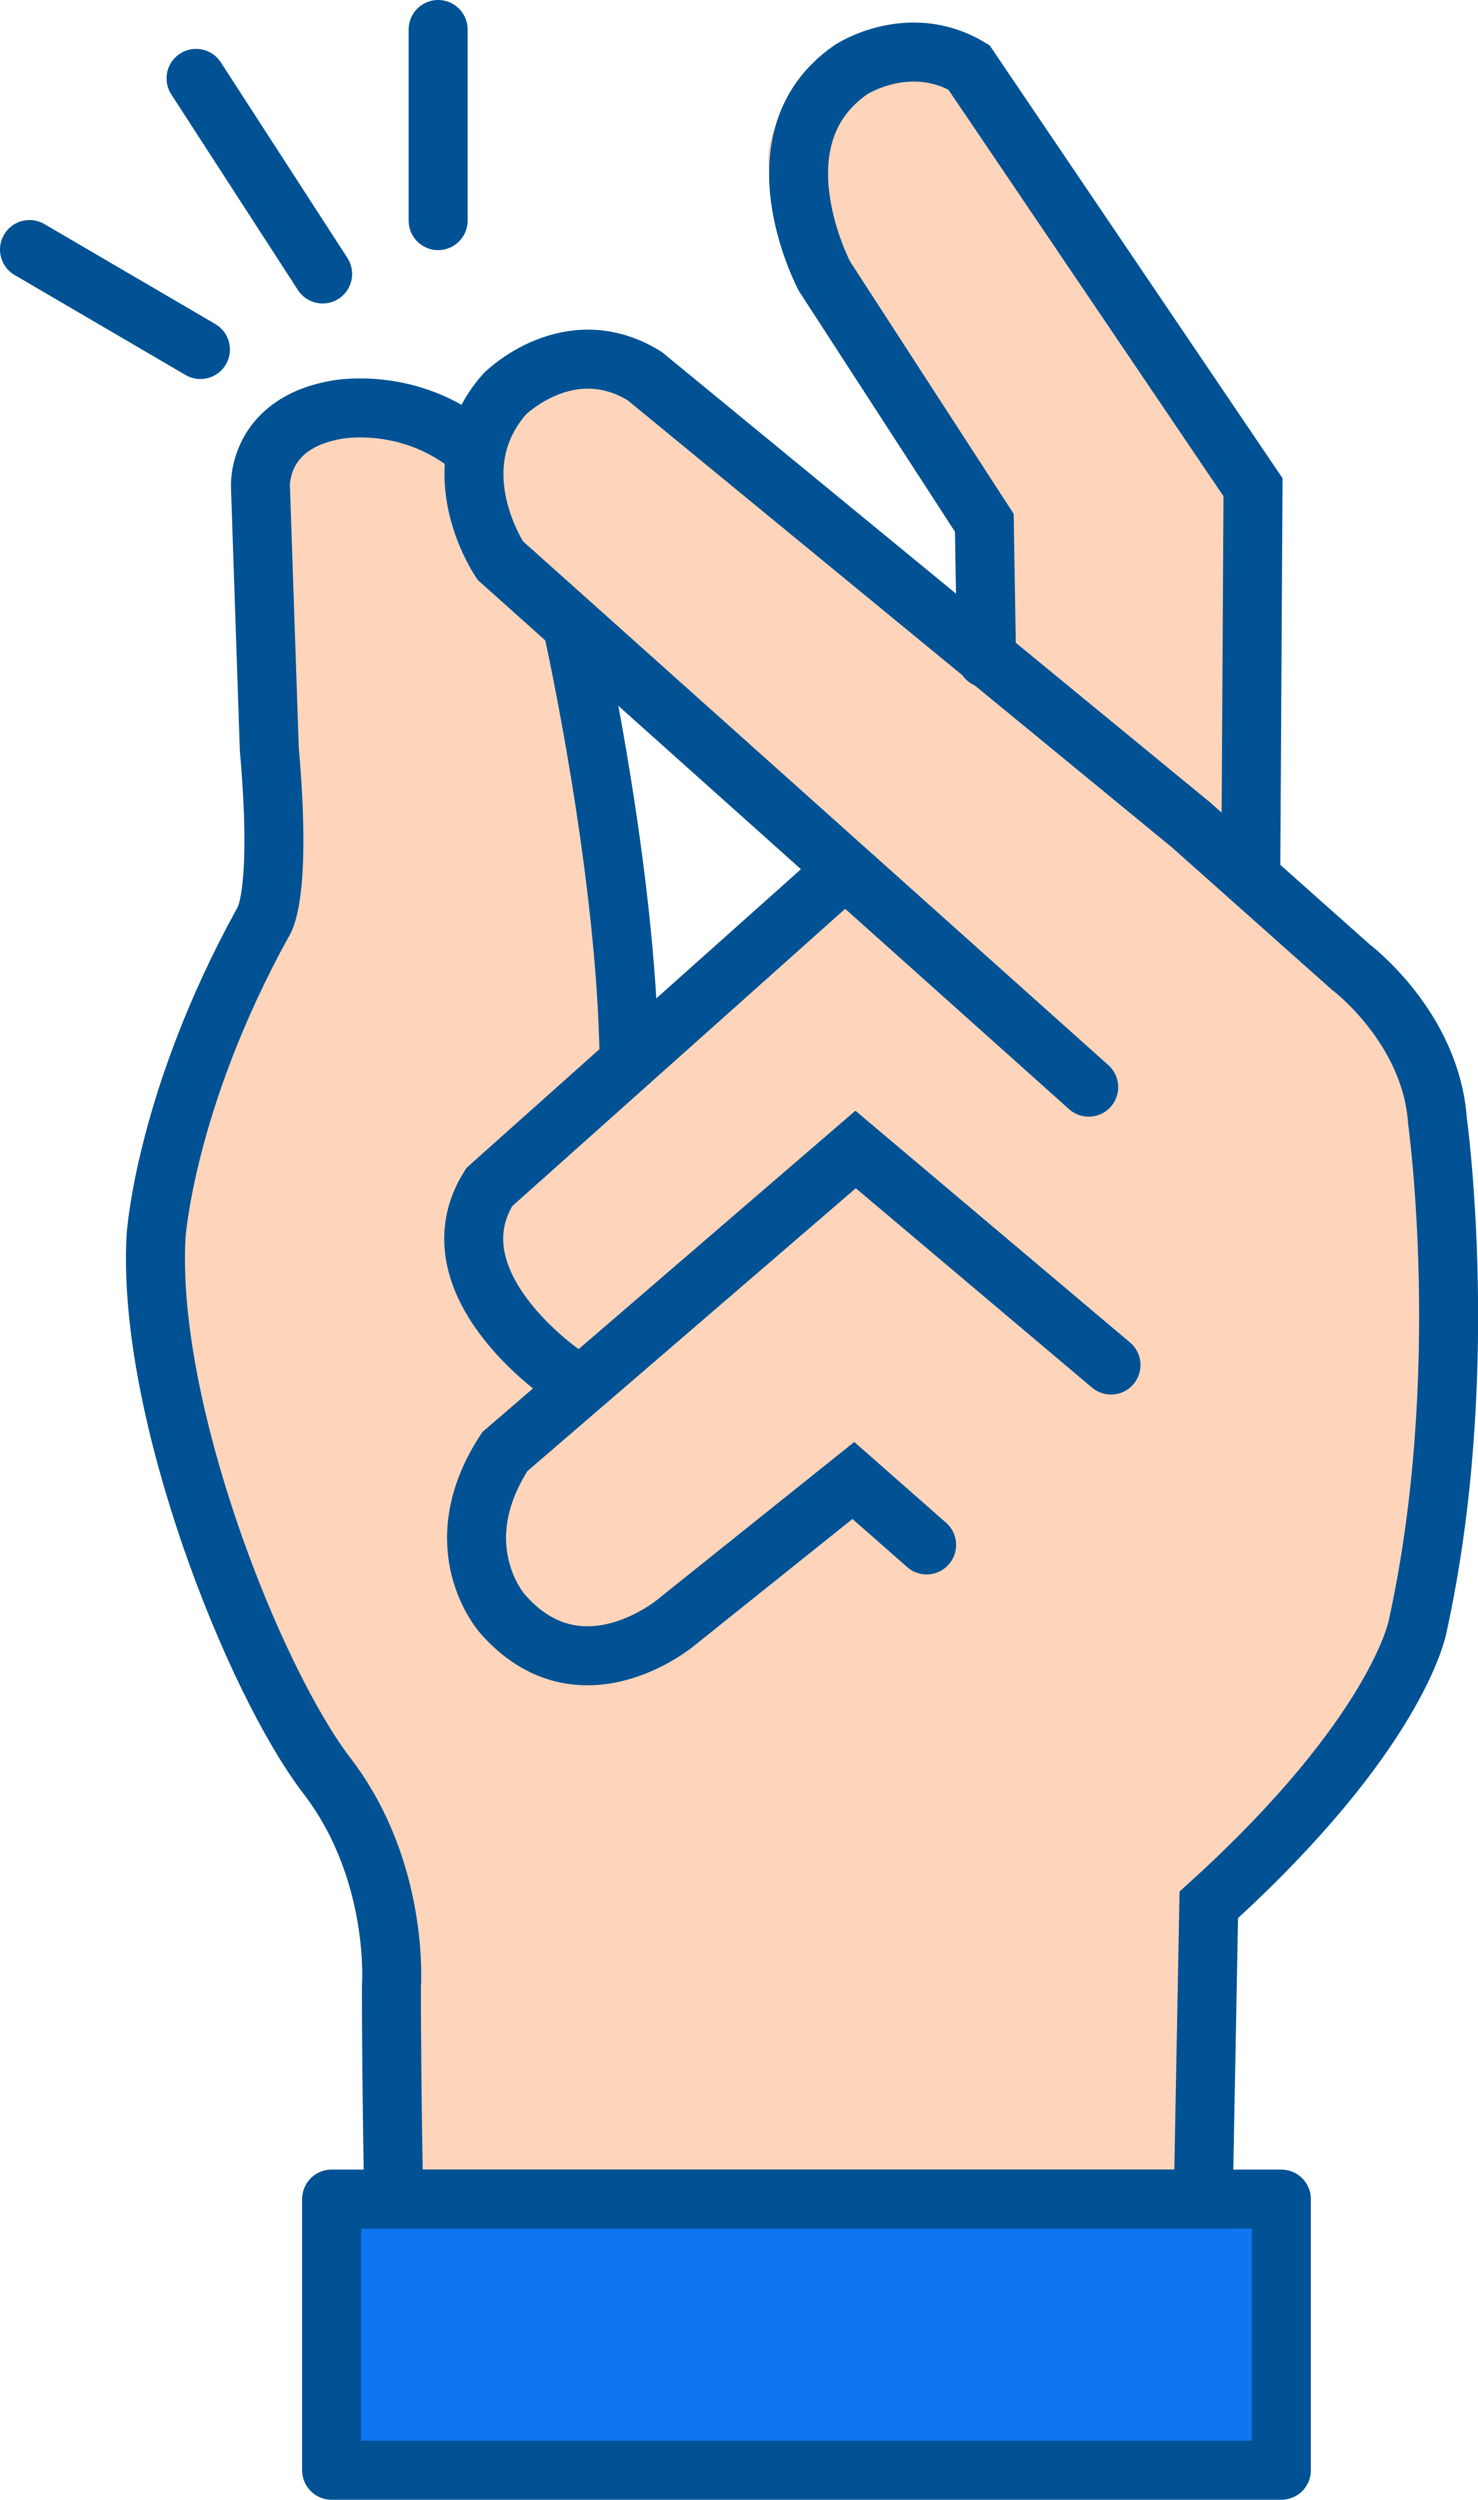 <?xml version="1.0" encoding="UTF-8"?>
<svg id="Layer_2" data-name="Layer 2" xmlns="http://www.w3.org/2000/svg" viewBox="0 0 125.29 211.77">
  <defs>
    <style>
      .cls-1 {
        fill: none;
        stroke-linecap: round;
        stroke-miterlimit: 10;
      }

      .cls-1, .cls-2 {
        stroke: #005295;
        stroke-width: 5px;
      }

      .cls-3 {
        fill: #fed5ba;
      }

      .cls-2 {
        fill: #1075f1;
        stroke-linejoin: round;
      }
    </style>
  </defs>
  <g id="Layer_1-2" data-name="Layer 1">
    <path class="cls-3" d="M27.3,153.09c.22,.36,.36,.7,.47,.96,2.24,5.12,3.41,7.54,3.48,13.15,.03,2.63-.33,11.77,.27,16.53v3.64H103.86v-4.27s0-.02,0-.04l.09-21.34c7.09-6.34,8.51-8.04,14.44-17.24,3.02-4.69,4.6-12.15,4.68-17.52,.27-2.67,.5-5.78,.67-9.34,.32-6.87,.56-22.52-1.93-28.66-2.84-7-8.36-10.04-13.48-15.09-.78-9.46,.77-19.94-.09-29.28-.1-1.1-.13-1.78-.68-3.29-6.31-12.58-15.62-23.65-23.18-35.55-5.76-4.75-15.44-1.69-18.55,4.76-2.42,5.02,1.91,8.02,4.04,12.89,.61,1.4,5.86,11.34,9.79,16.19,2.17,2.84,2.57,7.53,2.45,10.54-.03,.6,.69,2.24-.19,2.07l-22.4-18.07c-6.89-4.82-15.39-7-20.16,1.16-7.47-3.74-14.25-2.75-18.61,4.68l1.51,28.99c1.26,8.28-4.49,14.15-7.16,21.38-4.56,12.35-4.51,19.66-1.18,32.33,1,3.79,3.22,11.3,5.11,15.23,0,0,2.95,6.53,8.26,15.2ZM50.5,55.77l19.2,18.07-13.93,11.86-5.27-29.93Z"/>
    <rect class="cls-2" x="28.11" y="186.3" width="80.51" height="22.97"/>
    <path class="cls-1" d="M78.55,130.88l-6.21-5.46-15.06,12.05s-8.09,6.78-14.68-.75c0,0-5.08-5.65,.19-13.74l29.74-25.6,21.65,18.26"/>
    <path class="cls-1" d="M47.68,116.38s-11.29-7.72-6.21-15.81l29.74-26.54"/>
    <path class="cls-1" d="M92.29,92.1L42.41,47.49s-5.27-7.72,.38-14.12c0,0,5.46-5.46,11.86-1.51l46.31,38.02,13.55,12.05s6.78,5.08,7.34,12.99c0,0,3.01,21.65-1.69,42.92,0,0-1.69,9.04-17.69,23.53l-.47,24.94H33.37s-.19-10.45-.19-17.98c0,0,.75-9.79-5.46-17.88-6.21-8.09-15.32-31.01-14.49-45.74,0,0,.75-11.48,9.04-26.54,0,0,1.69-1.88,.56-14.68l-.75-22.21s-.38-5.46,6.59-6.59c0,0,6.02-1.13,11.29,3.2"/>
    <path class="cls-1" d="M83.63,55.77l-.19-11.48-13.55-20.89s-6.21-11.67,2.26-17.51c0,0,4.89-3.2,9.98-.19l24.09,35.58-.19,32.38"/>
    <path class="cls-1" d="M48.62,53.51s4.52,20.33,4.71,36.33"/>
    <line class="cls-1" x1="2.5" y1="21.14" x2="16.99" y2="29.61"/>
    <line class="cls-1" x1="16.62" y1="6.64" x2="27.35" y2="23.21"/>
    <line class="cls-1" x1="37.14" y1="2.5" x2="37.14" y2="18.69"/>
  </g>
</svg>